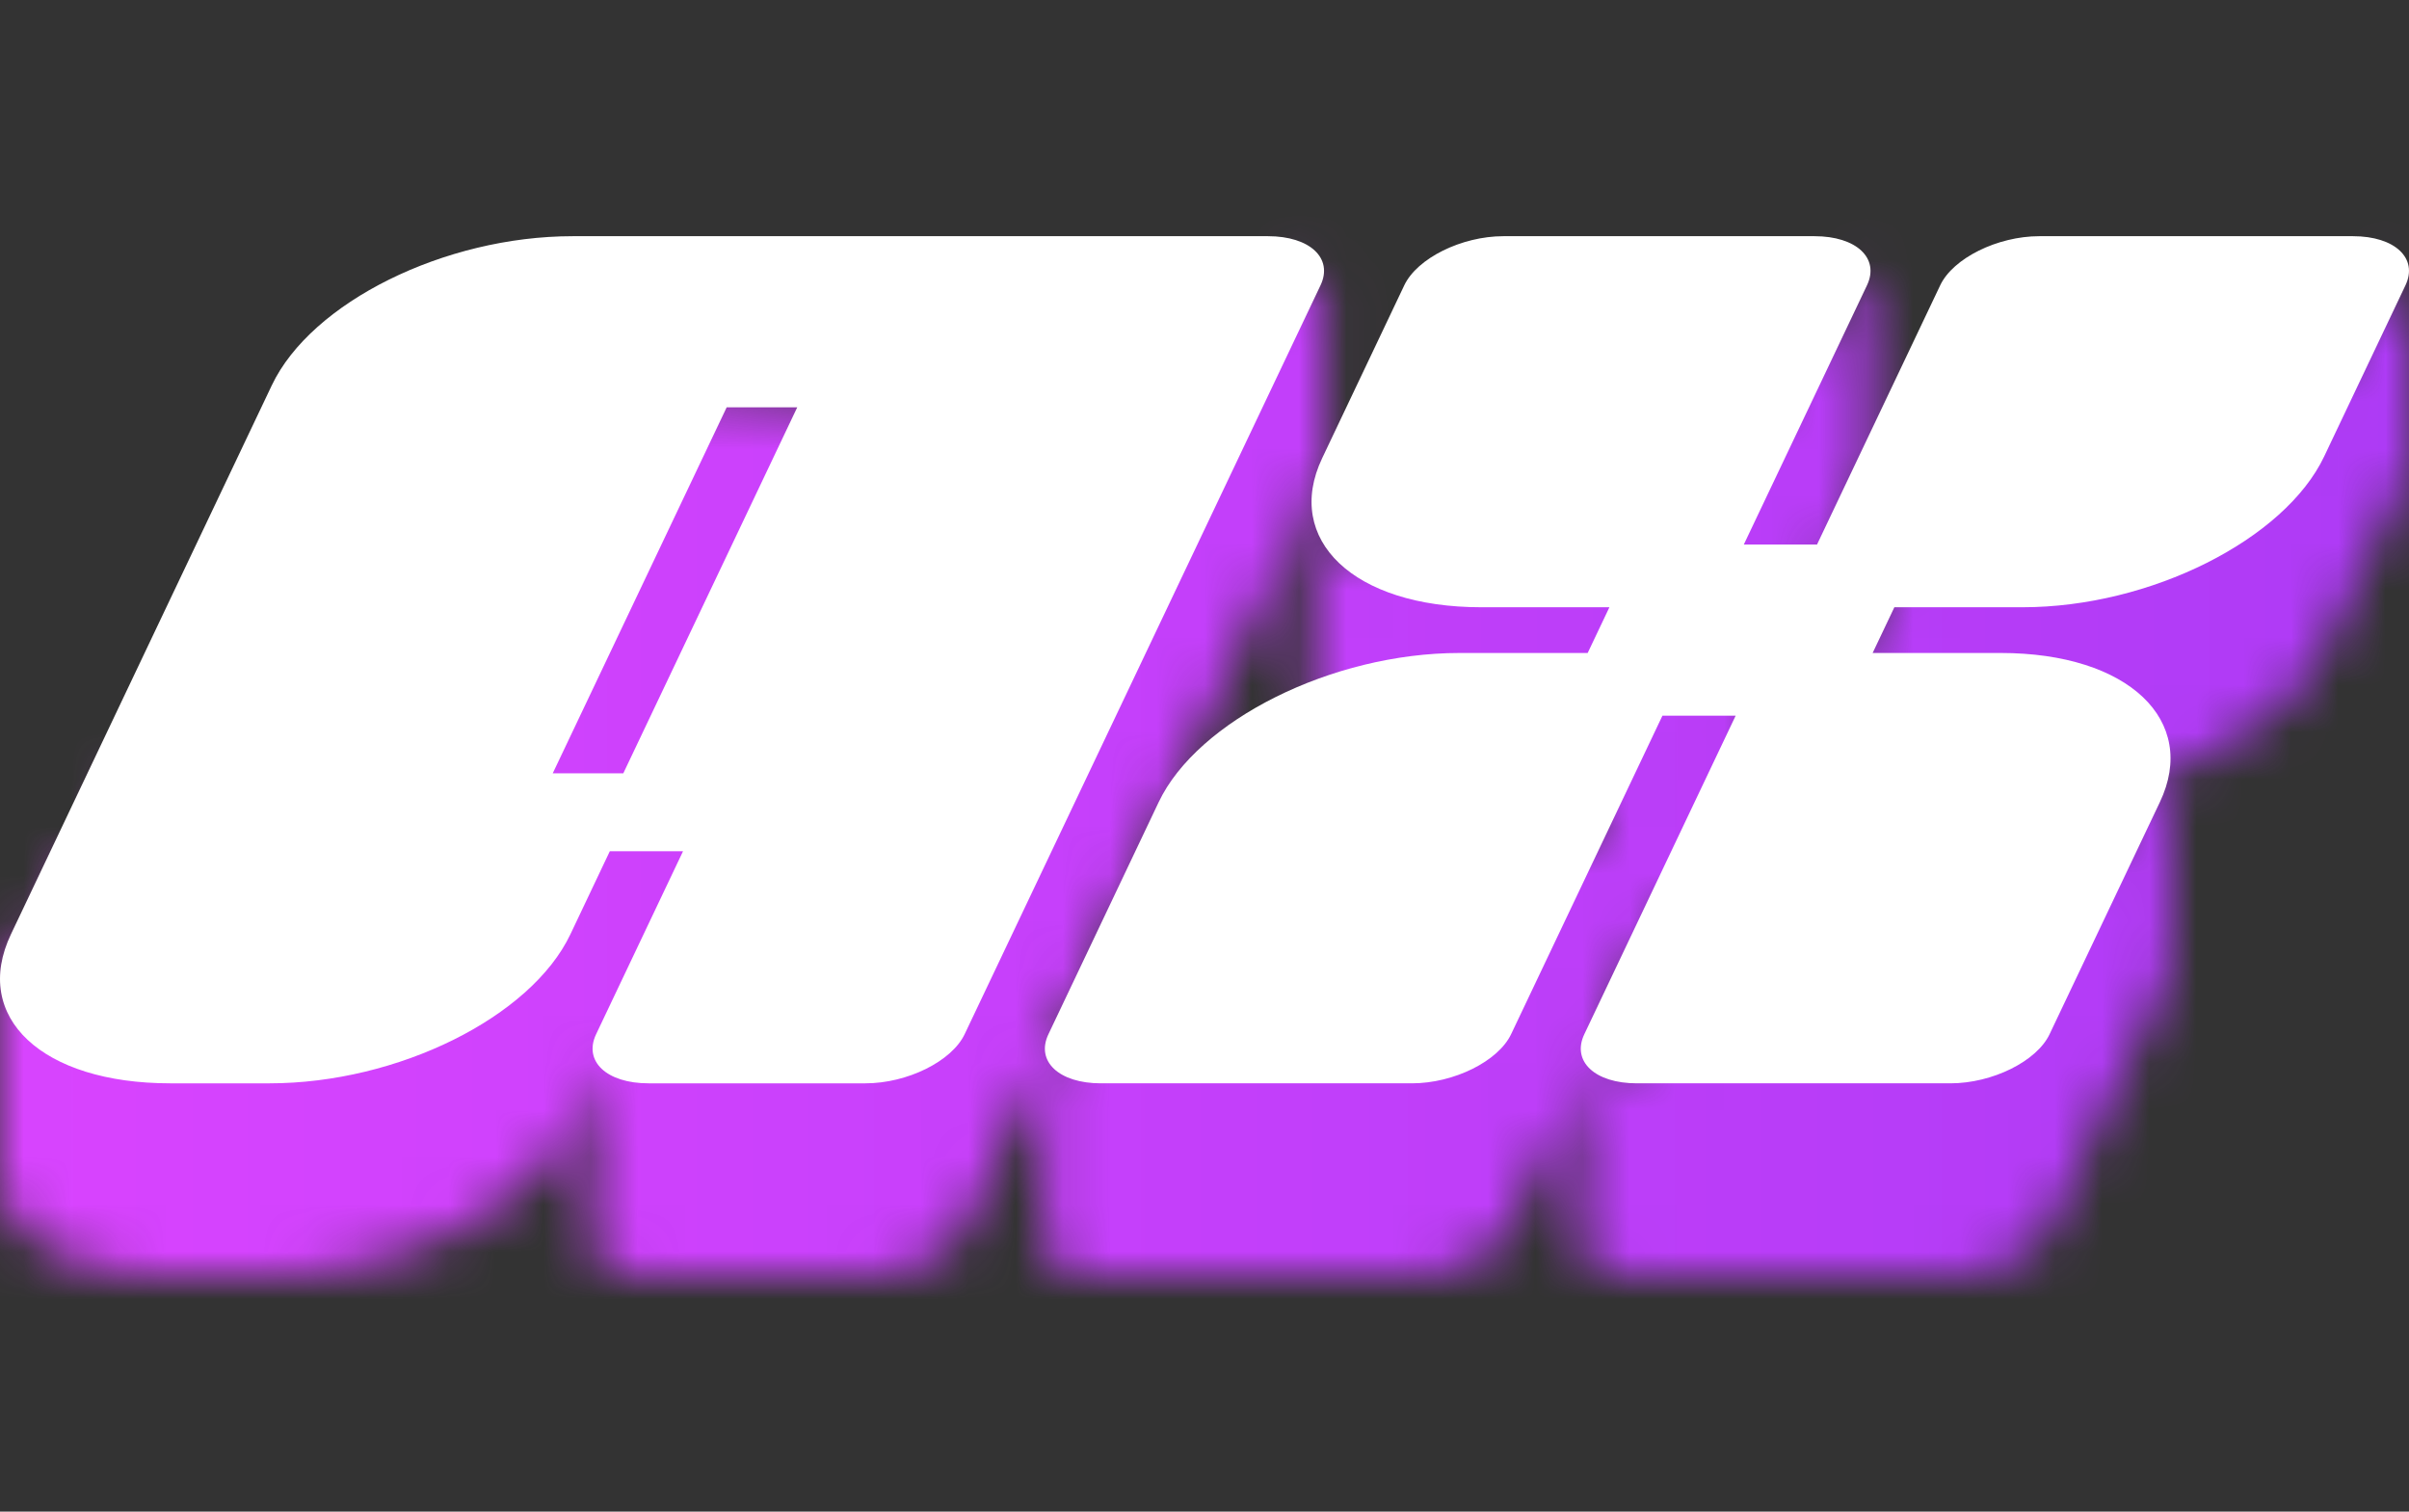 <svg xmlns="http://www.w3.org/2000/svg" fill="none" viewBox="0 0 51 32">
  <rect x="0" y="0" width="51" height="32" fill="#333333" stroke="none"/>
  <mask id="c" width="52" height="23" x="0" y="5" maskUnits="userSpaceOnUse" style="mask-type:alpha">
    <path fill="url(#a)" d="M12.192 8.082c-2.712 0-5.602 2.383-6.438 4.14L.002 20.888v3.821C-.058 26.038 1.354 27 3.602 27h2.103c2.711 0 5.534-1.399 6.37-3.157l.476-1.414v3.923c.059.38.507.648 1.178.648h4.594c.885 0 1.826-.466 2.099-1.04l7.534-15.854a.71.71 0 0 0 .075-.313V5.76l-3.996 1.65v1.656l-11.843-.984Z"/>
    <path fill="url(#b)" d="M41.292 27.001c.886 0 1.827-.466 2.1-1.04l2.335-4.914c.157-.33.23-.65.225-.952v-3.773l-1.756 1.838c-.518-.173-1.137-.269-1.84-.269h-2.711l.46-.968h2.712c2.712 0 5.552-1.435 6.387-3.192l1.721-3.623A.708.708 0 0 0 51 9.789V5.757l-2.752 3.31h-5.074c-.886 0-1.827.467-2.1 1.04l-2.607 5.489h-1.55l2.608-5.488a.685.685 0 0 0 .072-.358V5.725l-2.813 3.343H31.83c-.886 0-1.827.466-2.1 1.04l-.942 1.983-1.021-1.582v4.15c-.023 1.298 1.37 2.264 3.595 2.264h2.712l-.46.968H30.9c-2.712 0-5.552 1.435-6.37 3.156l-2.41 1.383v3.854c.012.416.474.717 1.185.717h6.586c.885 0 1.826-.466 2.099-1.04l3.204-6.743h1.55L34.83 22.43h-1.364v3.86c.017.413.477.711 1.185.711h6.641Z"/>
  </mask>
  <g mask="url(#c)">
    <path fill="url(#d)" d="M684.529-37.684H-1.269V65.074h685.798V-37.684Z"/>
  </g>
  <path fill="#fff" d="m.232 19.777 5.522-11.62C6.59 6.398 9.413 5 12.124 5h14.721c.886 0 1.384.466 1.111 1.04l-7.534 15.853c-.273.574-1.214 1.04-2.1 1.04H13.73c-.885 0-1.383-.466-1.11-1.04l1.84-3.873h-1.55l-.834 1.757c-.835 1.758-3.659 3.156-6.37 3.156H3.602c-2.712 0-4.206-1.398-3.37-3.156Zm11.47-3.407h1.494l3.682-7.747h-1.494l-3.682 7.747Zm31.689 5.523c-.272.574-1.213 1.04-2.099 1.04h-6.641c-.886 0-1.383-.466-1.11-1.04l3.204-6.743h-1.55l-3.204 6.743c-.273.574-1.214 1.04-2.1 1.04h-6.585c-.886 0-1.384-.466-1.11-1.04l2.334-4.913c.819-1.722 3.659-3.157 6.37-3.157h2.712l.46-.968h-2.711c-2.712 0-4.188-1.435-3.37-3.156l1.738-3.659c.273-.574 1.214-1.04 2.1-1.04h6.585c.886 0 1.384.466 1.111 1.04l-2.608 5.488h1.55l2.608-5.488C41.347 5.466 42.288 5 43.174 5h6.64c.886 0 1.384.466 1.111 1.04l-1.721 3.623c-.835 1.757-3.676 3.192-6.387 3.192h-2.712l-.46.968h2.711c2.712 0 4.189 1.435 3.37 3.157l-2.335 4.913Z"/>
  <defs>
    <linearGradient id="a" x1="123.365" x2="29.358" y1="5.514" y2="71.737" gradientUnits="userSpaceOnUse">
      <stop stop-color="#09F"/>
      <stop offset=".463" stop-color="#762FEA"/>
      <stop offset="1" stop-color="#DA44FF"/>
    </linearGradient>
    <linearGradient id="b" x1="123.365" x2="29.358" y1="5.515" y2="71.738" gradientUnits="userSpaceOnUse">
      <stop stop-color="#09F"/>
      <stop offset=".463" stop-color="#762FEA"/>
      <stop offset="1" stop-color="#DA44FF"/>
    </linearGradient>
    <linearGradient id="d" x1="684.529" x2="-1.269" y1="13.695" y2="13.695" gradientUnits="userSpaceOnUse">
      <stop stop-color="#762FEA"/>
      <stop offset=".204" stop-color="#DA44FF"/>
      <stop offset=".429" stop-color="#762FEA"/>
      <stop offset=".641" stop-color="#27A2FB"/>
      <stop offset=".827" stop-color="#762FEA"/>
      <stop offset="1" stop-color="#DA44FF"/>
    </linearGradient>
  </defs>
</svg>
